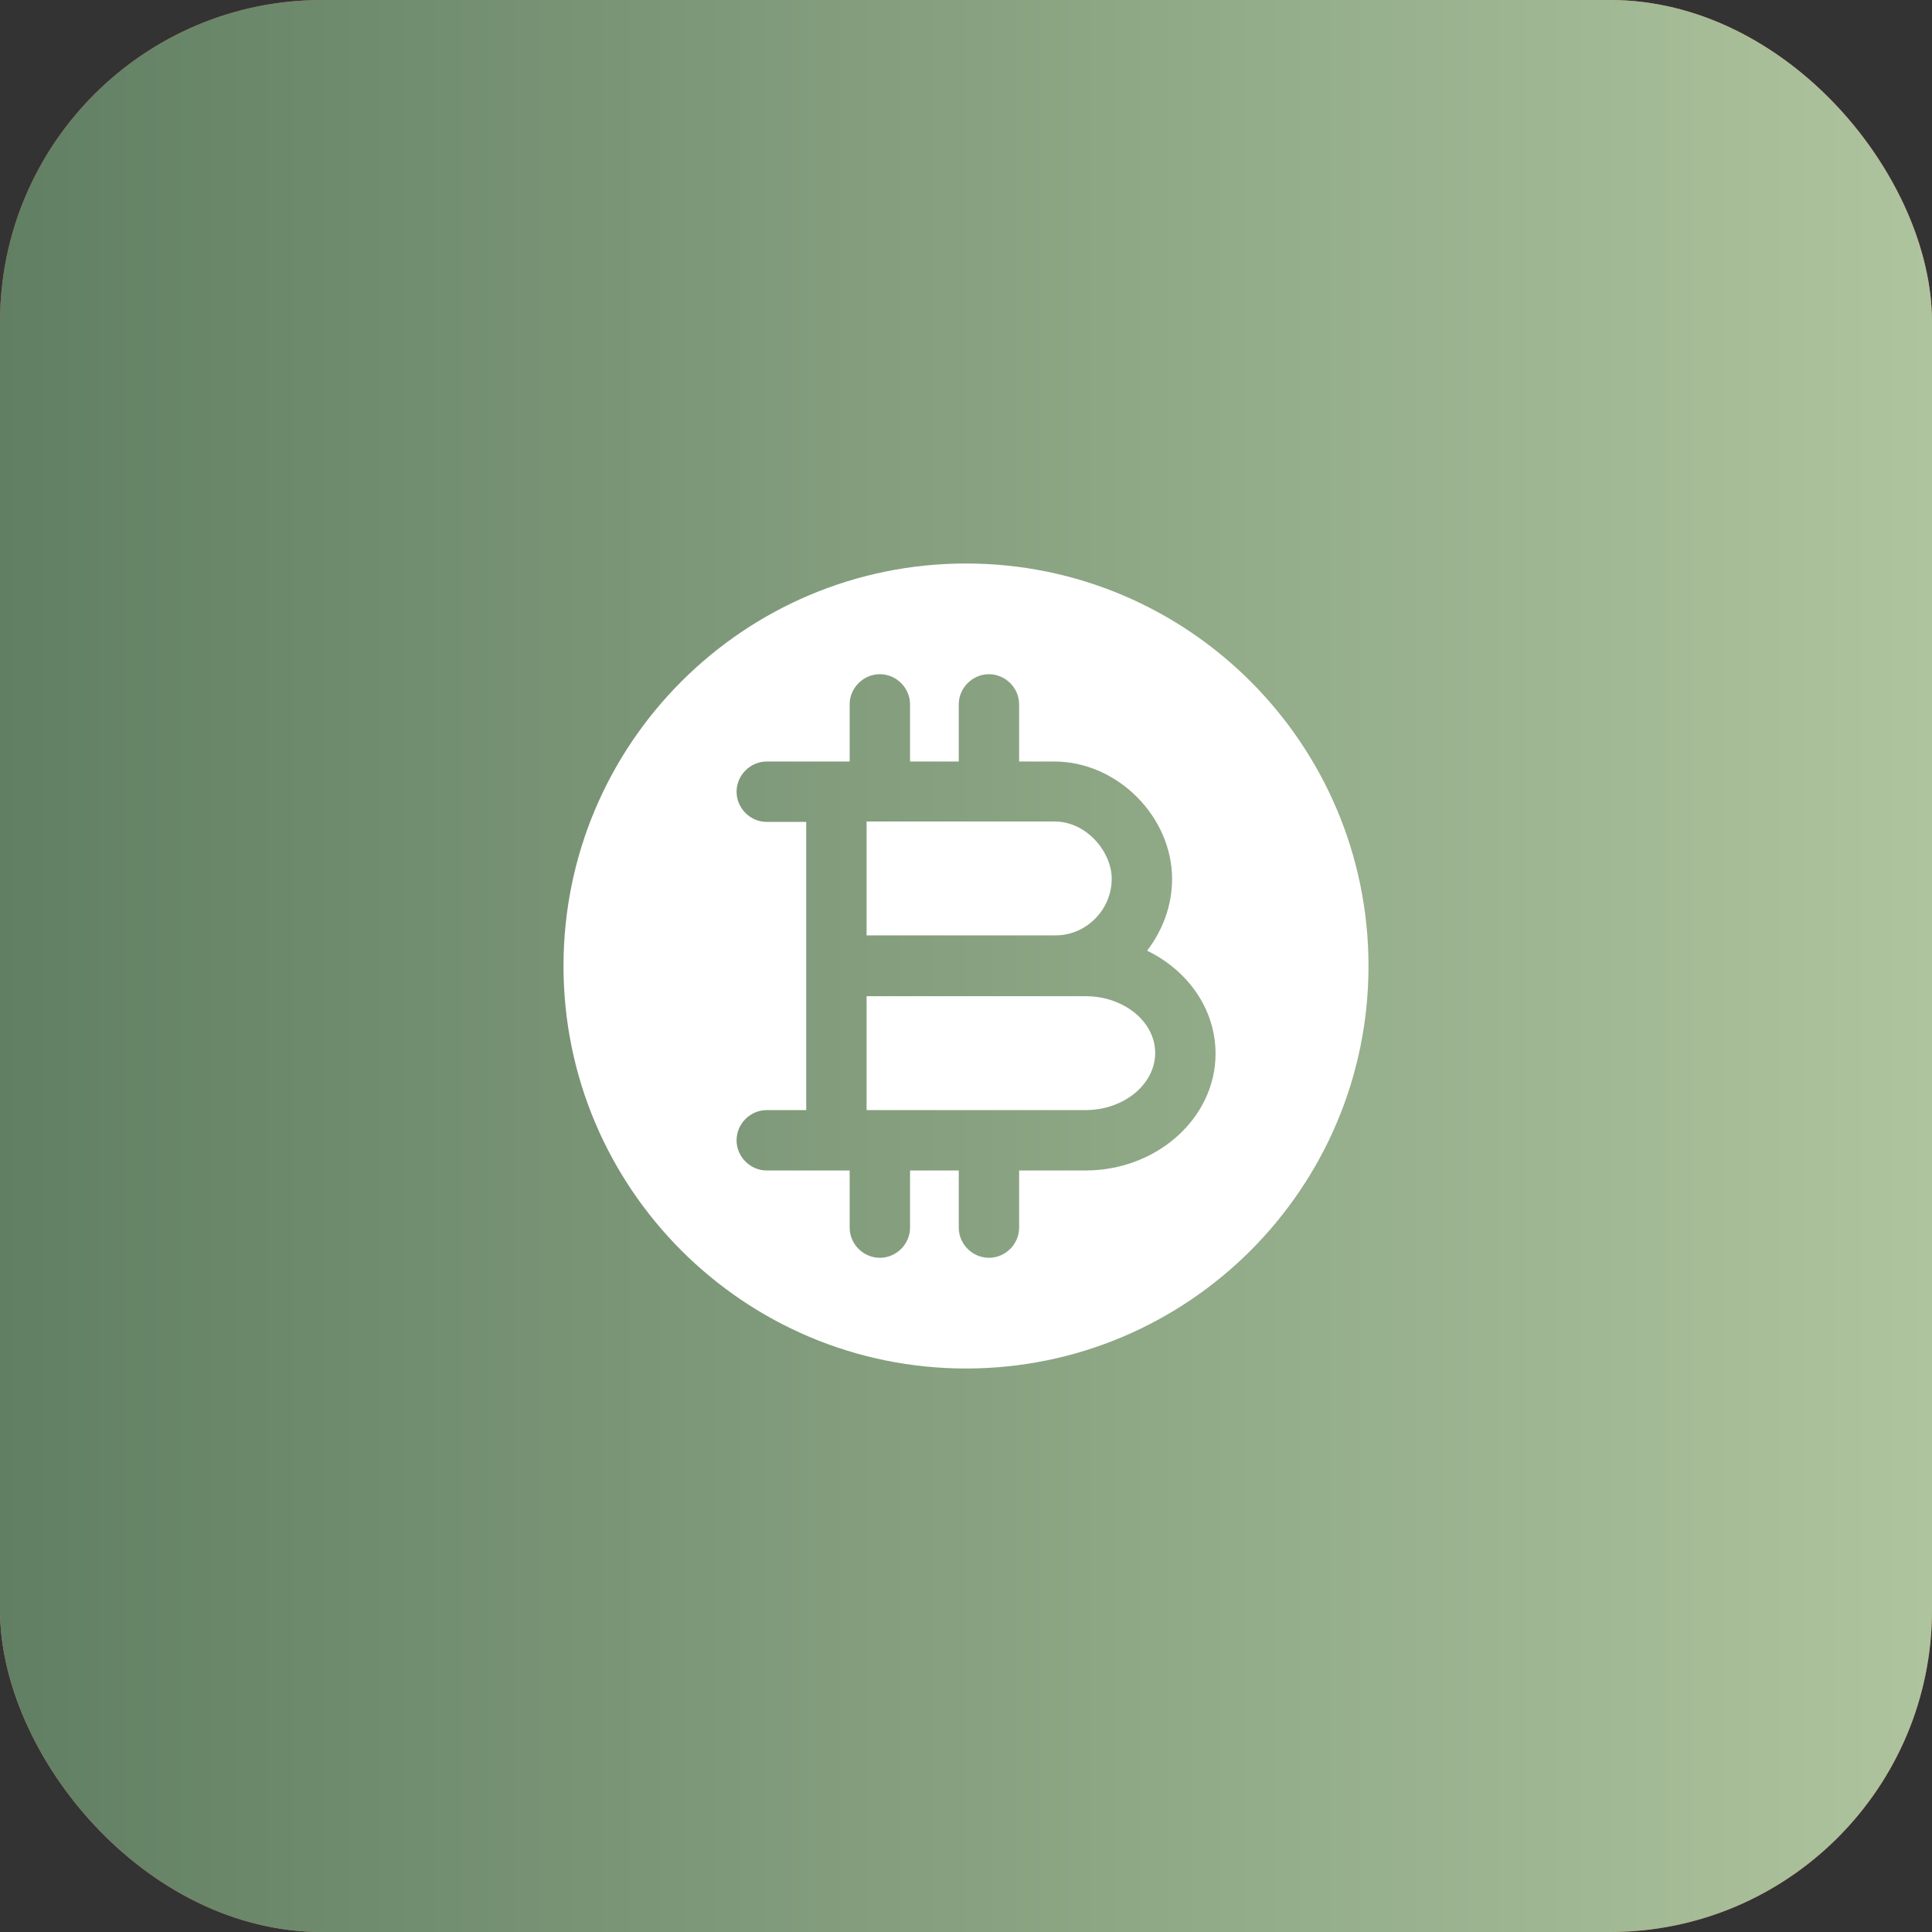 <?xml version="1.0" encoding="UTF-8"?> <svg xmlns="http://www.w3.org/2000/svg" width="60" height="60" viewBox="0 0 60 60" fill="none"><rect x="0" y="0" width="60" height="60" fill="#333333" stroke="none"/><rect width="60" height="60" rx="10" fill="url(#paint0_linear_419_55)"></rect><rect width="60" height="60" rx="10" fill="url(#paint1_linear_419_55)"></rect><path d="M33.712 30.938H32.75H26.913V34.475H28.55H33.712C34.9 34.475 35.875 33.675 35.875 32.7C35.875 31.725 34.9 30.938 33.712 30.938Z" fill="white"></path><path d="M30 17.5C23.1 17.5 17.5 23.1 17.5 30C17.5 36.9 23.1 42.5 30 42.5C36.9 42.5 42.5 36.9 42.5 30C42.5 23.1 36.9 17.5 30 17.5ZM33.712 36.35H31.65V38.125C31.65 38.638 31.225 39.062 30.712 39.062C30.2 39.062 29.775 38.638 29.775 38.125V36.35H28.55H28.262V38.125C28.262 38.638 27.837 39.062 27.325 39.062C26.812 39.062 26.387 38.638 26.387 38.125V36.35H25.975H23.812C23.3 36.35 22.875 35.925 22.875 35.413C22.875 34.9 23.3 34.475 23.812 34.475H25.038V30V25.525H23.812C23.3 25.525 22.875 25.1 22.875 24.587C22.875 24.075 23.3 23.65 23.812 23.65H25.975H26.387V21.875C26.387 21.363 26.812 20.938 27.325 20.938C27.837 20.938 28.262 21.363 28.262 21.875V23.65H28.55H29.775V21.875C29.775 21.363 30.2 20.938 30.712 20.938C31.225 20.938 31.65 21.363 31.65 21.875V23.65H32.75C34.688 23.65 36.4 25.35 36.4 27.3C36.4 28.137 36.1 28.9 35.625 29.525C36.888 30.137 37.75 31.337 37.75 32.725C37.75 34.712 35.938 36.35 33.712 36.35Z" fill="white"></path><path d="M34.525 27.288C34.525 26.462 33.75 25.512 32.75 25.512H28.55H26.913V29.05H32.75C33.725 29.062 34.525 28.262 34.525 27.288Z" fill="white"></path><defs><linearGradient id="paint0_linear_419_55" x1="0" y1="0" x2="60" y2="60" gradientUnits="userSpaceOnUse"><stop stop-color="#D64B44"></stop><stop offset="0.5" stop-color="#EC756F"></stop><stop offset="1" stop-color="#D64B44"></stop></linearGradient><linearGradient id="paint1_linear_419_55" x1="0" y1="30" x2="60" y2="30" gradientUnits="userSpaceOnUse"><stop stop-color="#617F63"></stop><stop offset="1" stop-color="#AEC49E"></stop></linearGradient></defs></svg> 